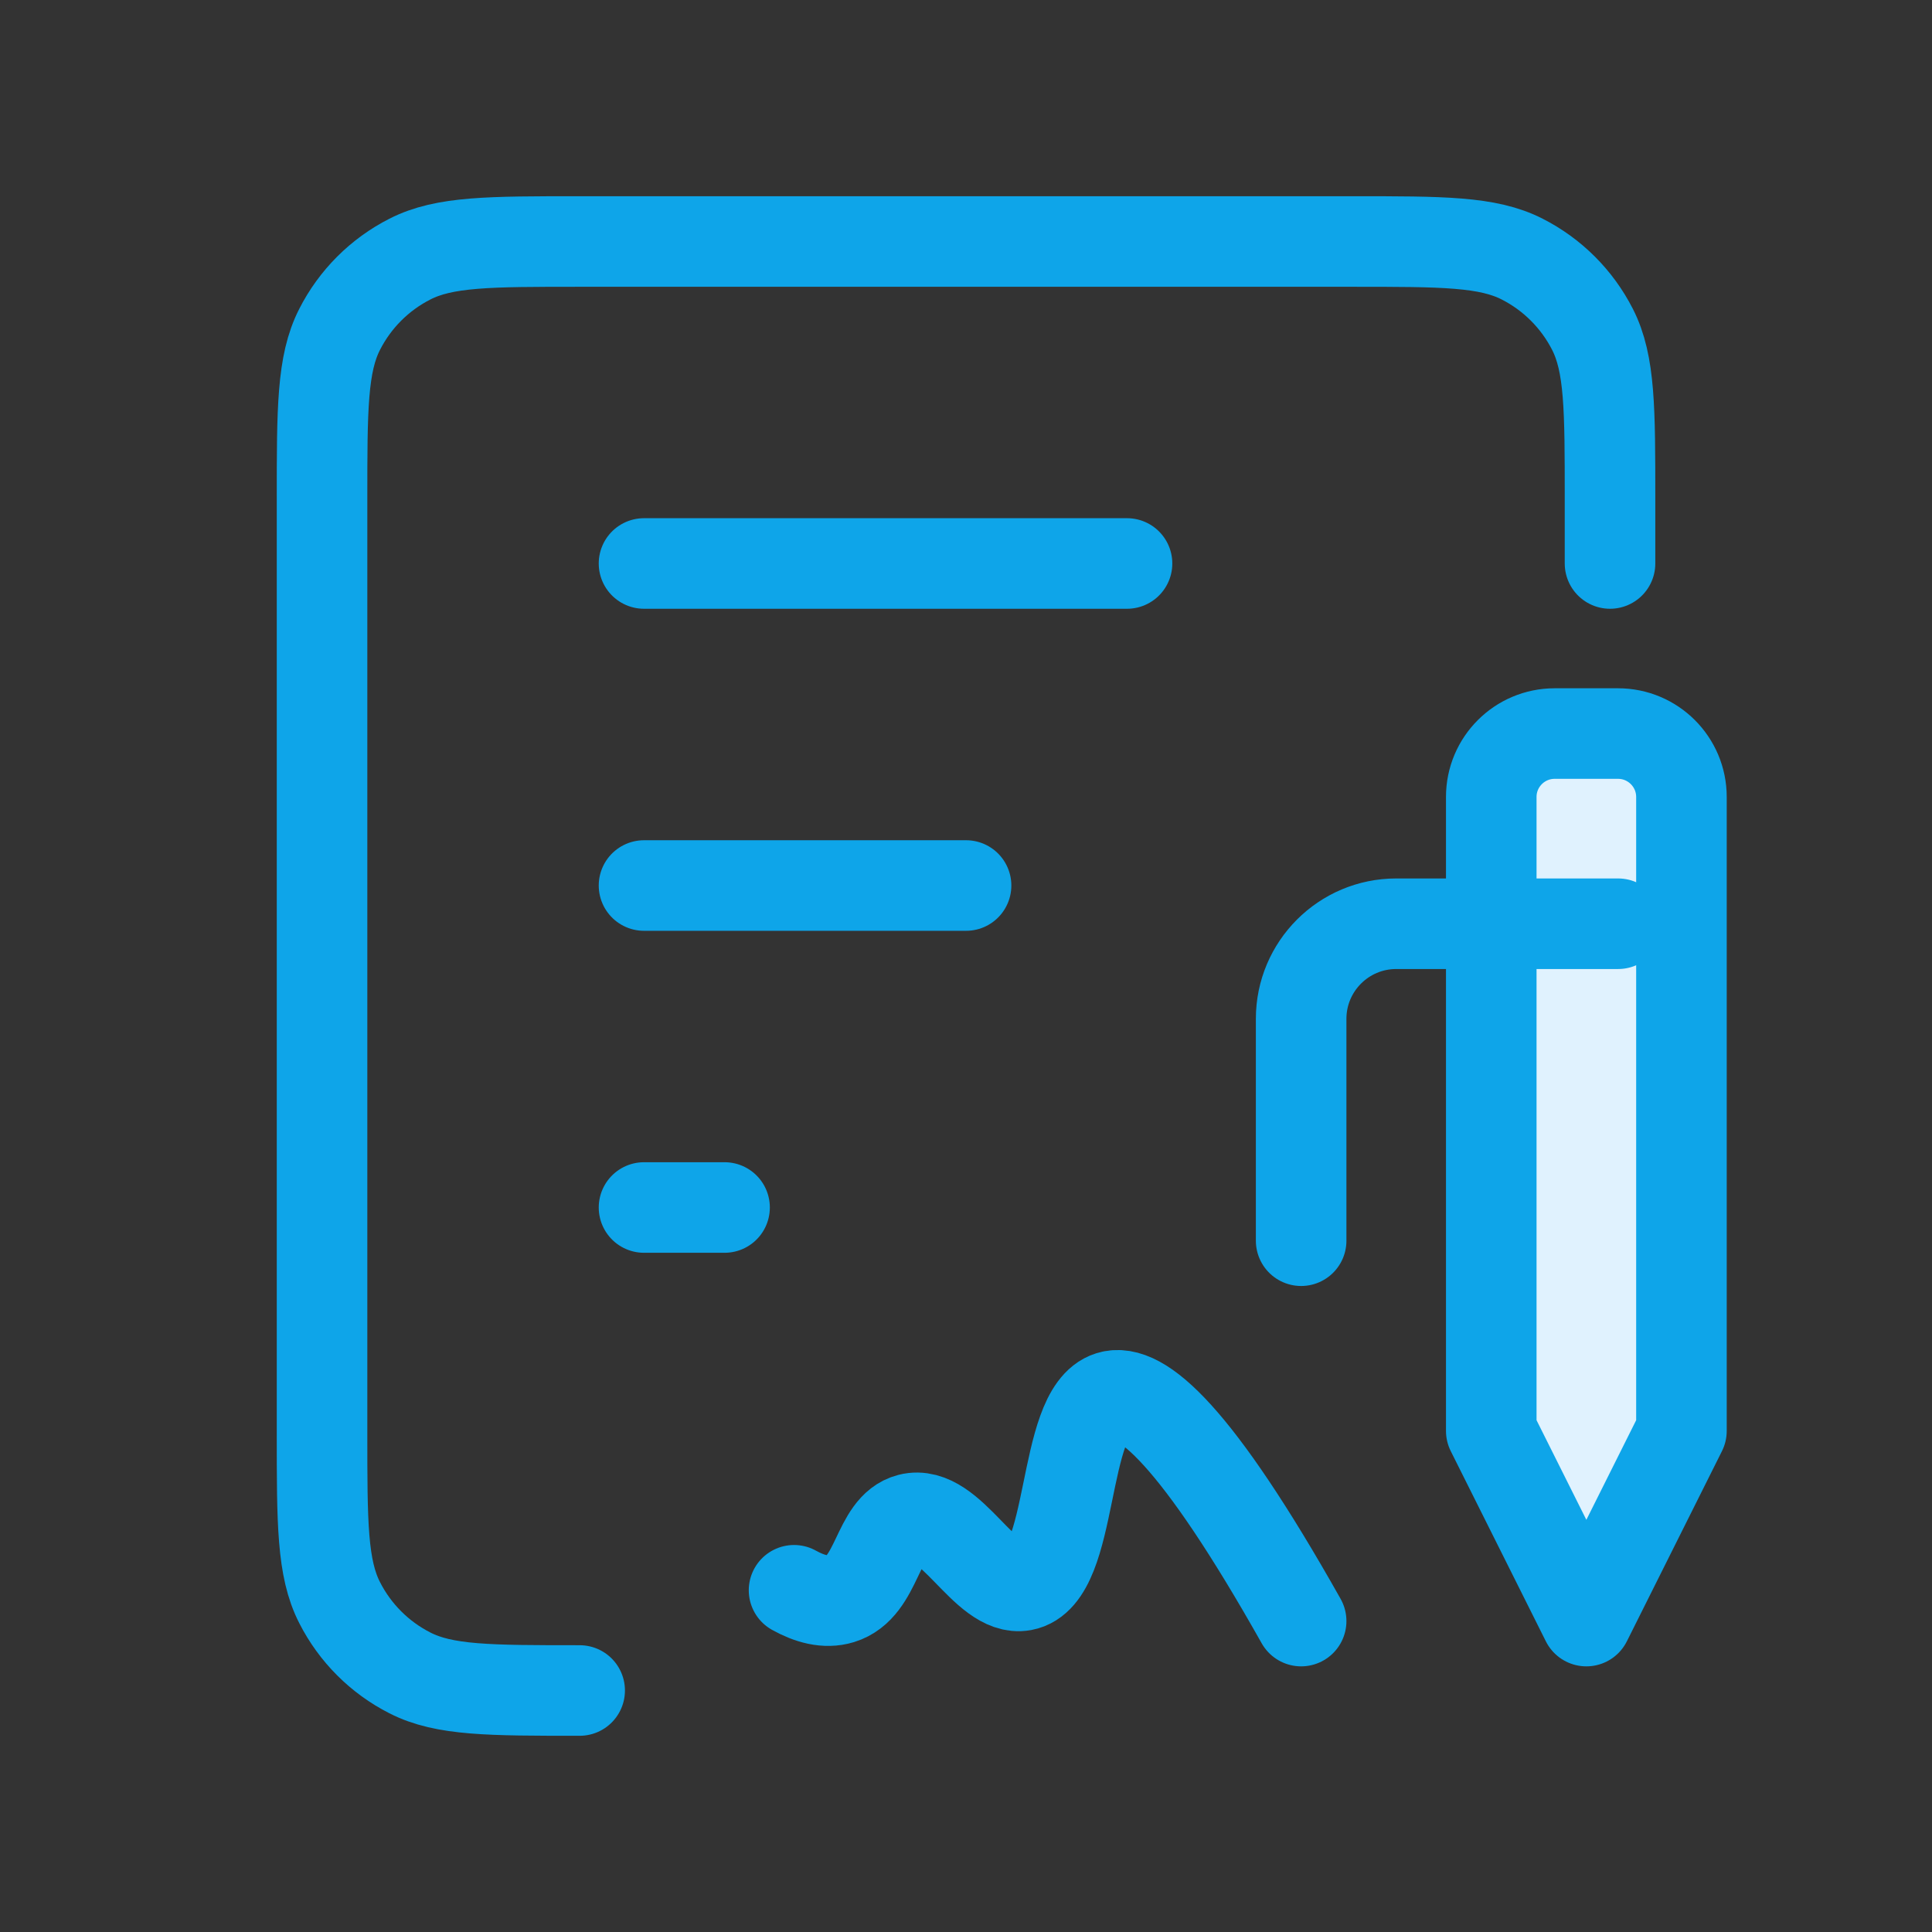 <svg width="32" height="32" viewBox="0 0 32 32" fill="none" xmlns="http://www.w3.org/2000/svg">
<rect x="0" y="0" width="32" height="32" fill="#333333" stroke="none"/>
<path d="M9.601 28C8.107 28 7.36 28 6.79 27.709C6.288 27.454 5.88 27.046 5.625 26.544C5.334 25.974 5.334 25.227 5.334 23.733V8.267C5.334 6.773 5.334 6.026 5.625 5.456C5.88 4.954 6.288 4.546 6.79 4.291C7.36 4 8.107 4 9.601 4H22.401C23.894 4 24.641 4 25.211 4.291C25.713 4.546 26.121 4.954 26.377 5.456C26.667 6.026 26.667 6.773 26.667 8.267V9.333M10.667 9.333H18.667M10.667 20H12.001M10.667 14.667H16.001" stroke="#0EA5E9" stroke-width="1.5" stroke-linecap="round" stroke-linejoin="round"/>
<path d="M21.551 26.85C19.814 23.766 18.889 22.971 18.382 23.13C17.569 23.383 17.805 26.102 16.945 26.261C16.311 26.378 15.749 24.981 15.067 25.155C14.516 25.296 14.549 26.289 13.926 26.481C13.675 26.558 13.405 26.481 13.152 26.34" stroke="#0EA5E9" stroke-width="1.5" stroke-linecap="round" stroke-linejoin="round"/>
<path d="M24.7 23.7L26.275 26.85L27.85 23.7V13.2C27.85 12.62 27.379 12.15 26.8 12.15H25.75C25.17 12.15 24.7 12.62 24.7 13.2V23.7Z" fill="#E0F2FE" stroke="#0EA5E9" stroke-width="1.5" stroke-linecap="round" stroke-linejoin="round"/>
<path d="M26.801 15.3H23.126C22.256 15.3 21.551 16.006 21.551 16.875V20.55" stroke="#0EA5E9" stroke-width="1.5" stroke-linecap="round" stroke-linejoin="round"/>
</svg>
